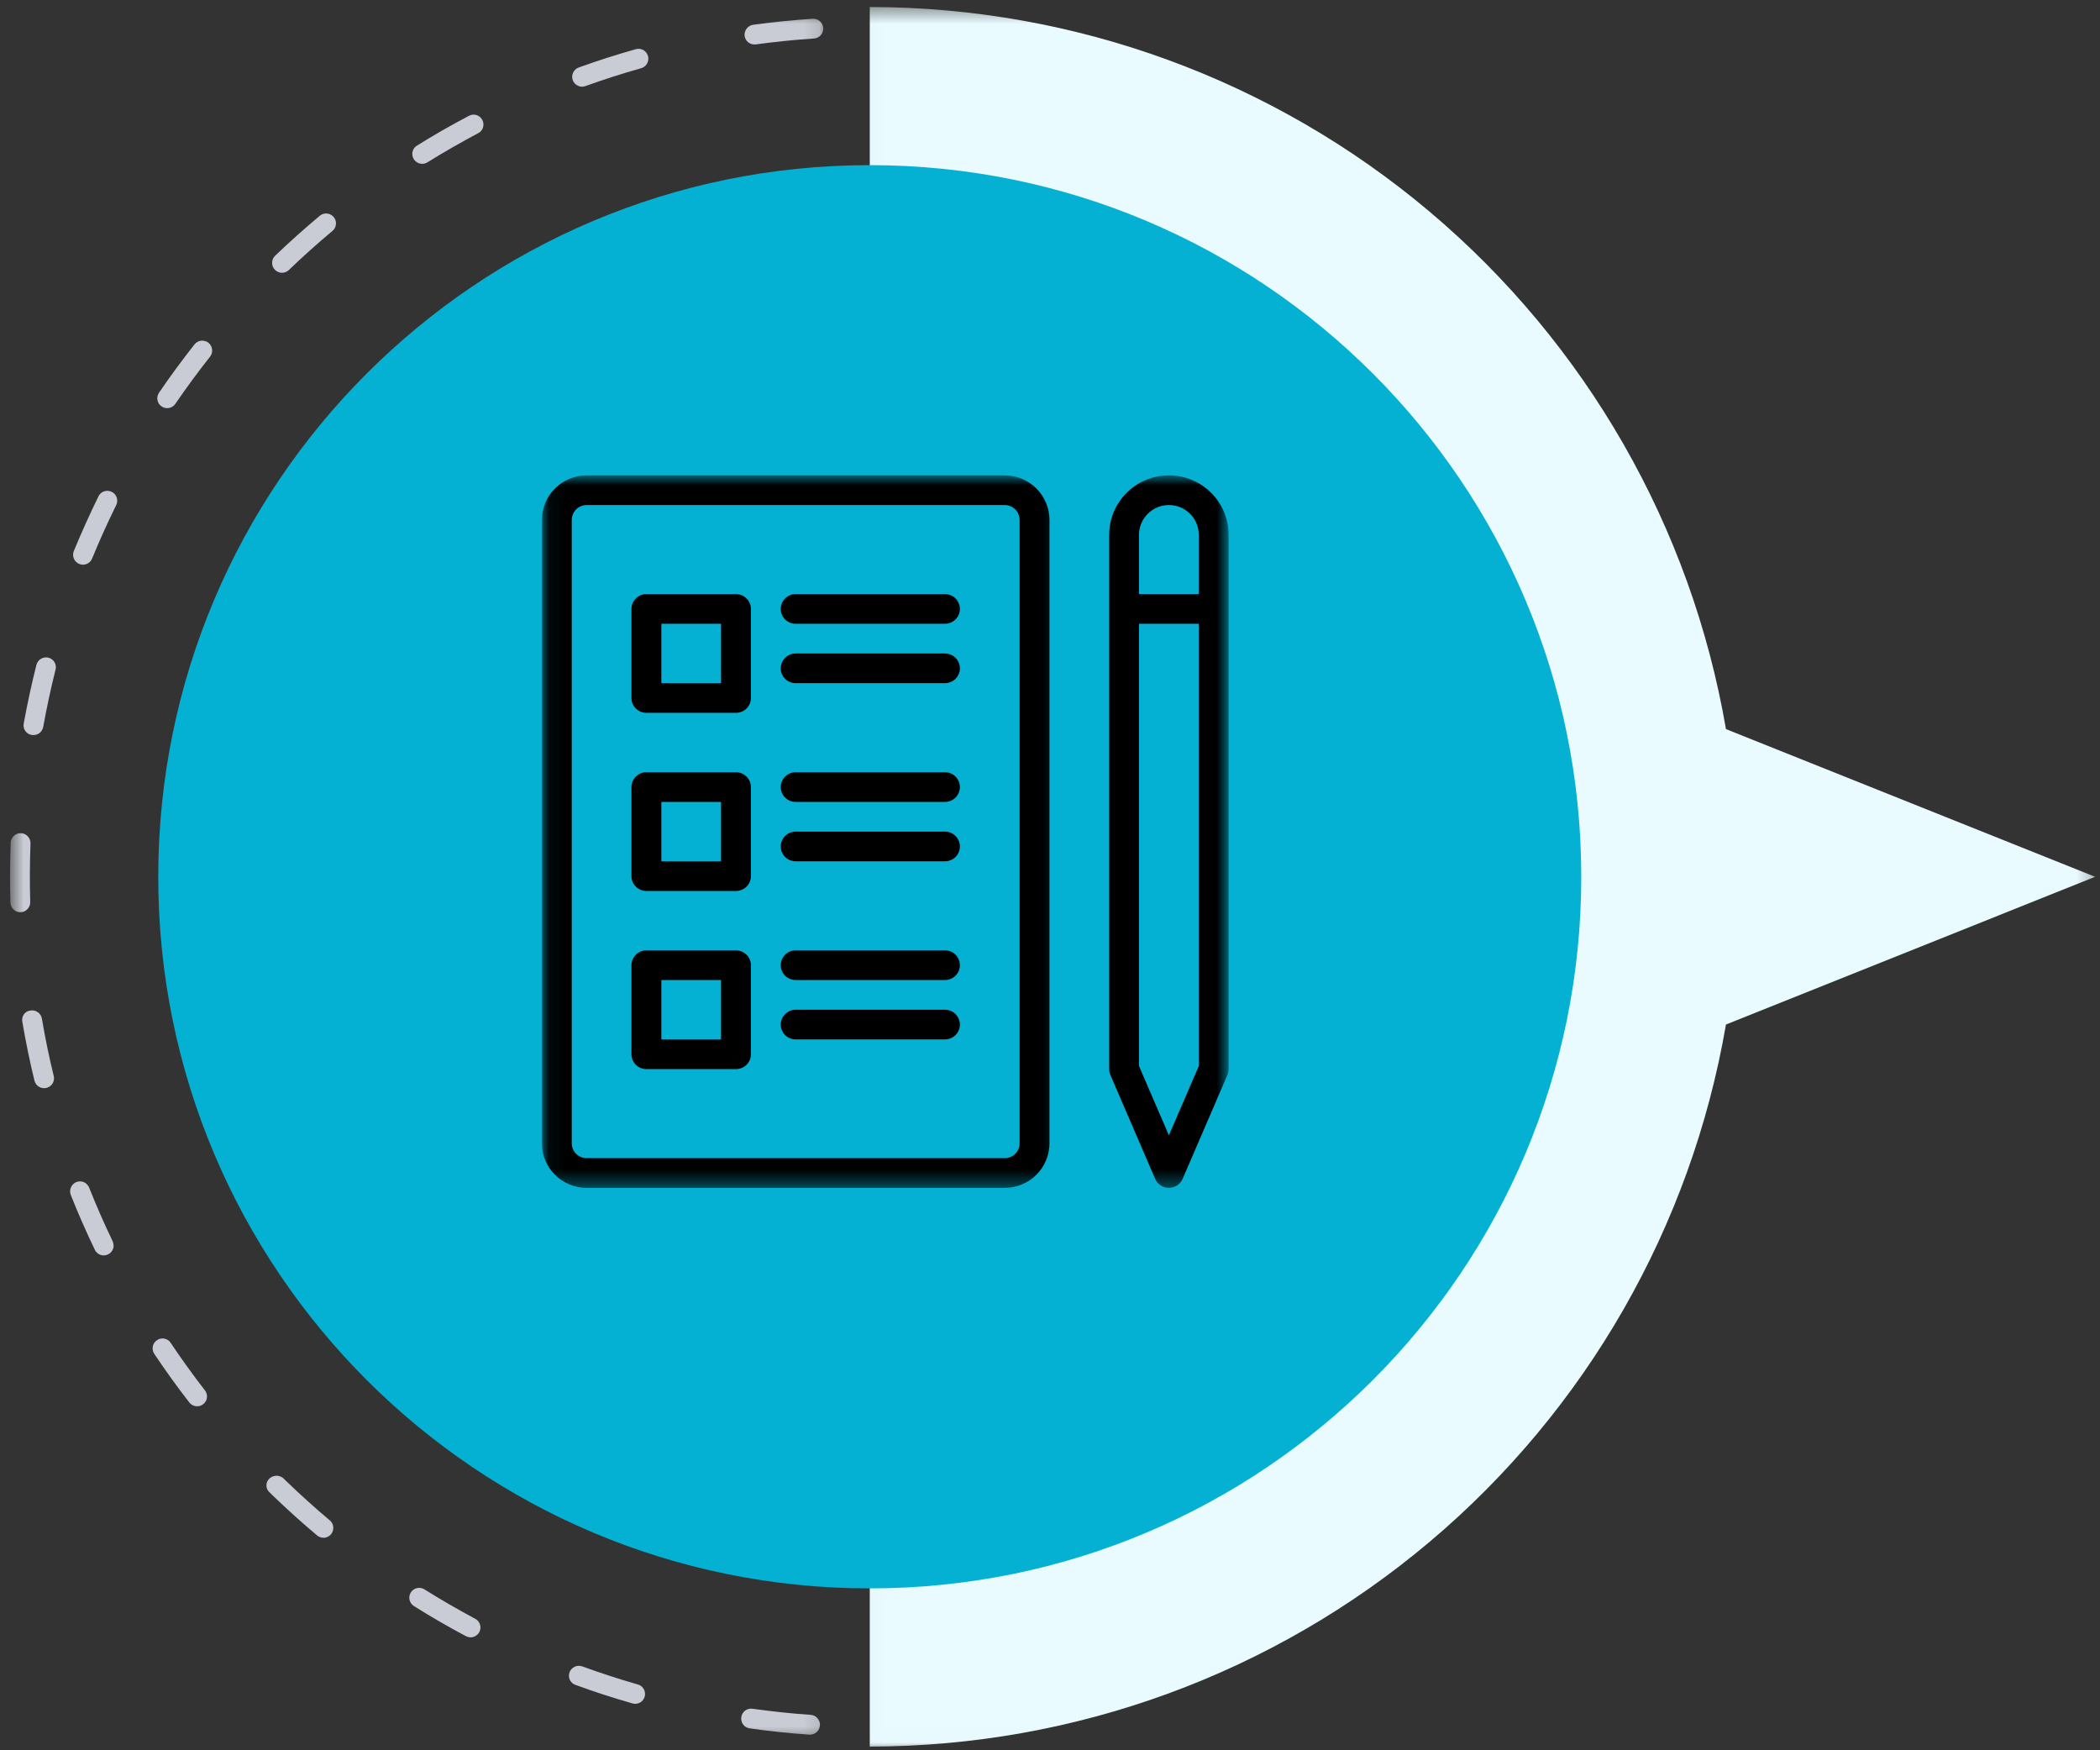 <svg width="132" height="110" viewBox="0 0 132 110" fill="none" xmlns="http://www.w3.org/2000/svg">
<rect x="0" y="0" width="132" height="110" fill="#333333" stroke="none"/>
<mask id="mask0_33_4917" style="mask-type:luminance" maskUnits="userSpaceOnUse" x="54" y="0" width="78" height="110">
<path d="M54.014 0.442H131.733V109.992H54.014V0.442Z" fill="white"/>
</mask>
<g mask="url(#mask0_33_4917)">
<path d="M54.672 109.767V0.441C67.553 0.446 80.015 5.002 89.864 13.306C99.71 21.611 106.307 33.127 108.489 45.821L131.695 55.104L108.489 64.388C106.307 77.082 99.71 88.597 89.864 96.898C80.015 105.202 67.553 109.759 54.672 109.767Z" fill="#E9FBFF"/>
</g>
<mask id="mask1_33_4917" style="mask-type:luminance" maskUnits="userSpaceOnUse" x="0" y="0" width="52" height="110">
<path d="M0.617 0.733H51.882V109.484H0.617V0.733Z" fill="white"/>
</mask>
<g mask="url(#mask1_33_4917)">
<path d="M51.748 1.8C51.752 1.787 51.748 1.771 51.748 1.758C51.744 1.679 51.719 1.596 51.685 1.525C51.648 1.45 51.598 1.387 51.536 1.333C51.477 1.279 51.407 1.238 51.327 1.213C51.248 1.188 51.169 1.175 51.086 1.179C49.824 1.263 48.562 1.392 47.337 1.558C47.175 1.583 47.029 1.671 46.929 1.8C46.829 1.933 46.788 2.096 46.804 2.258C46.817 2.341 46.842 2.416 46.883 2.487C46.925 2.558 46.979 2.62 47.046 2.67C47.108 2.72 47.183 2.754 47.263 2.774C47.342 2.795 47.425 2.799 47.504 2.791C48.704 2.629 49.936 2.499 51.169 2.42C51.327 2.408 51.473 2.337 51.581 2.225C51.69 2.108 51.748 1.958 51.748 1.8ZM51.54 108.393C51.54 108.235 51.477 108.081 51.369 107.968C51.261 107.852 51.115 107.781 50.957 107.773C49.761 107.694 48.529 107.56 47.296 107.39C47.217 107.377 47.133 107.381 47.054 107.402C46.975 107.423 46.9 107.456 46.838 107.506C46.771 107.556 46.717 107.619 46.675 107.689C46.634 107.756 46.609 107.835 46.596 107.918C46.584 107.998 46.588 108.081 46.609 108.16C46.625 108.239 46.663 108.314 46.713 108.381C46.759 108.447 46.821 108.502 46.892 108.543C46.963 108.585 47.042 108.614 47.125 108.622C48.387 108.801 49.653 108.935 50.878 109.018C51.04 109.026 51.202 108.972 51.327 108.864C51.452 108.751 51.527 108.597 51.536 108.435C51.54 108.422 51.54 108.406 51.54 108.393ZM40.753 3.686C40.757 3.632 40.749 3.574 40.732 3.52C40.707 3.441 40.67 3.366 40.62 3.303C40.57 3.237 40.507 3.187 40.437 3.145C40.366 3.103 40.286 3.078 40.203 3.07C40.124 3.062 40.041 3.07 39.966 3.091C38.754 3.432 37.546 3.82 36.38 4.24C36.222 4.295 36.097 4.411 36.026 4.561C35.955 4.707 35.947 4.878 36.001 5.036C36.03 5.111 36.072 5.182 36.126 5.244C36.18 5.302 36.247 5.352 36.322 5.386C36.397 5.423 36.476 5.444 36.555 5.448C36.638 5.452 36.721 5.44 36.796 5.411C37.942 4.998 39.12 4.619 40.303 4.286C40.432 4.249 40.549 4.17 40.628 4.061C40.707 3.957 40.753 3.824 40.753 3.691V3.686ZM40.545 106.461C40.545 106.323 40.503 106.194 40.42 106.086C40.341 105.978 40.224 105.899 40.095 105.865C38.92 105.528 37.746 105.145 36.596 104.728C36.442 104.674 36.272 104.678 36.122 104.749C35.972 104.82 35.859 104.945 35.801 105.095C35.772 105.174 35.759 105.253 35.764 105.336C35.764 105.42 35.784 105.499 35.818 105.574C35.851 105.644 35.901 105.711 35.964 105.769C36.022 105.824 36.093 105.865 36.172 105.89C37.346 106.323 38.554 106.711 39.758 107.056C39.916 107.102 40.083 107.081 40.228 107.002C40.37 106.923 40.478 106.79 40.524 106.627C40.536 106.573 40.545 106.519 40.545 106.461ZM30.387 7.826C30.387 7.722 30.362 7.622 30.316 7.535C30.279 7.464 30.224 7.401 30.162 7.347C30.099 7.293 30.029 7.256 29.95 7.231C29.87 7.206 29.791 7.197 29.708 7.206C29.629 7.214 29.55 7.239 29.479 7.277C28.363 7.864 27.263 8.493 26.21 9.151C26.139 9.192 26.081 9.246 26.03 9.313C25.985 9.38 25.947 9.455 25.93 9.534C25.914 9.613 25.91 9.696 25.922 9.775C25.939 9.859 25.968 9.934 26.01 10.004C26.051 10.071 26.11 10.133 26.176 10.179C26.243 10.229 26.318 10.263 26.397 10.279C26.476 10.3 26.559 10.3 26.639 10.288C26.718 10.275 26.797 10.246 26.863 10.204C27.892 9.563 28.967 8.951 30.054 8.372C30.154 8.322 30.241 8.243 30.299 8.147C30.358 8.047 30.387 7.939 30.387 7.826ZM30.199 102.279C30.199 102.167 30.166 102.054 30.108 101.959C30.049 101.863 29.966 101.784 29.866 101.734C28.771 101.147 27.692 100.522 26.68 99.889C26.609 99.843 26.534 99.814 26.455 99.801C26.372 99.789 26.289 99.789 26.21 99.805C26.13 99.826 26.055 99.86 25.989 99.905C25.922 99.951 25.868 100.014 25.822 100.08C25.781 100.151 25.751 100.23 25.735 100.309C25.722 100.389 25.727 100.472 25.743 100.551C25.764 100.63 25.797 100.705 25.843 100.772C25.893 100.838 25.951 100.892 26.022 100.938C27.059 101.592 28.159 102.229 29.287 102.829C29.358 102.867 29.437 102.892 29.521 102.9C29.6 102.908 29.683 102.9 29.762 102.875C29.837 102.85 29.912 102.812 29.974 102.758C30.037 102.708 30.091 102.646 30.129 102.571C30.174 102.483 30.199 102.379 30.199 102.279ZM21.12 14.036C21.12 13.89 21.07 13.749 20.974 13.64C20.924 13.578 20.858 13.524 20.787 13.486C20.716 13.449 20.637 13.424 20.554 13.42C20.475 13.411 20.391 13.42 20.312 13.444C20.237 13.47 20.162 13.507 20.1 13.561C19.129 14.373 18.184 15.219 17.293 16.073C17.176 16.185 17.105 16.343 17.105 16.506C17.101 16.672 17.16 16.831 17.276 16.951C17.389 17.068 17.547 17.139 17.709 17.143C17.876 17.147 18.034 17.085 18.155 16.972C19.025 16.131 19.95 15.306 20.899 14.511C20.966 14.452 21.024 14.382 21.062 14.298C21.099 14.215 21.12 14.128 21.12 14.036ZM20.949 96.024C20.949 95.932 20.933 95.845 20.891 95.761C20.854 95.678 20.799 95.607 20.729 95.549C19.812 94.783 18.892 93.95 17.992 93.084L17.847 92.938C17.726 92.817 17.564 92.75 17.393 92.746C17.222 92.746 17.059 92.809 16.935 92.921C16.876 92.975 16.831 93.042 16.797 93.113C16.764 93.183 16.747 93.263 16.747 93.342C16.743 93.421 16.76 93.5 16.789 93.571C16.818 93.646 16.86 93.712 16.918 93.766C16.918 93.766 16.985 93.833 16.989 93.833L17.126 93.971C18.055 94.866 18.996 95.712 19.933 96.499C19.996 96.553 20.071 96.59 20.146 96.615C20.225 96.64 20.308 96.649 20.387 96.644C20.471 96.636 20.546 96.611 20.62 96.574C20.691 96.536 20.758 96.486 20.808 96.424C20.899 96.311 20.949 96.17 20.949 96.024ZM13.336 22.028C13.336 21.936 13.315 21.845 13.274 21.757C13.232 21.674 13.174 21.599 13.103 21.541C13.036 21.491 12.966 21.453 12.886 21.433C12.807 21.408 12.724 21.403 12.645 21.412C12.562 21.42 12.482 21.445 12.412 21.487C12.341 21.524 12.278 21.578 12.228 21.641C11.458 22.62 10.704 23.64 9.996 24.681C9.95 24.748 9.917 24.827 9.9 24.906C9.884 24.985 9.884 25.068 9.896 25.148C9.913 25.227 9.942 25.302 9.988 25.372C10.034 25.439 10.092 25.497 10.159 25.543C10.225 25.589 10.3 25.622 10.379 25.639C10.458 25.656 10.542 25.656 10.621 25.643C10.704 25.627 10.779 25.597 10.846 25.552C10.916 25.506 10.975 25.447 11.021 25.381C11.716 24.365 12.449 23.369 13.203 22.416C13.29 22.303 13.336 22.17 13.336 22.032V22.028ZM13.011 87.761C13.011 87.624 12.966 87.49 12.882 87.382C12.137 86.424 11.412 85.416 10.729 84.396C10.687 84.325 10.629 84.267 10.558 84.221C10.492 84.175 10.417 84.146 10.333 84.129C10.254 84.113 10.171 84.113 10.092 84.129C10.013 84.146 9.938 84.179 9.871 84.225C9.8 84.271 9.742 84.329 9.696 84.396C9.65 84.462 9.621 84.537 9.605 84.617C9.588 84.7 9.588 84.779 9.605 84.858C9.621 84.941 9.65 85.016 9.696 85.083C10.396 86.132 11.137 87.161 11.899 88.14C11.999 88.269 12.149 88.356 12.312 88.377C12.474 88.398 12.641 88.352 12.77 88.252C12.845 88.194 12.907 88.119 12.949 88.036C12.991 87.953 13.011 87.857 13.011 87.765V87.761ZM7.368 31.47C7.368 31.353 7.335 31.236 7.276 31.141C7.214 31.041 7.127 30.962 7.022 30.912C6.872 30.837 6.702 30.828 6.548 30.878C6.389 30.933 6.26 31.045 6.189 31.195C5.644 32.311 5.119 33.469 4.64 34.631C4.578 34.785 4.578 34.956 4.644 35.11C4.707 35.26 4.828 35.38 4.982 35.443C5.057 35.472 5.136 35.489 5.219 35.489C5.298 35.489 5.381 35.472 5.456 35.439C5.531 35.41 5.598 35.364 5.656 35.306C5.715 35.247 5.76 35.176 5.79 35.101C6.256 33.964 6.768 32.836 7.306 31.74C7.347 31.657 7.368 31.561 7.368 31.47ZM7.139 78.278C7.139 78.182 7.118 78.094 7.081 78.011C6.535 76.874 6.04 75.737 5.602 74.638C5.573 74.563 5.527 74.492 5.469 74.434C5.415 74.375 5.348 74.329 5.273 74.296C5.198 74.263 5.115 74.246 5.036 74.246C4.953 74.246 4.873 74.259 4.798 74.288C4.644 74.355 4.524 74.471 4.461 74.621C4.394 74.771 4.39 74.942 4.449 75.096C4.894 76.225 5.406 77.386 5.96 78.544C5.994 78.619 6.044 78.686 6.106 78.74C6.164 78.794 6.235 78.836 6.314 78.865C6.389 78.89 6.473 78.902 6.552 78.898C6.635 78.894 6.714 78.873 6.789 78.836C6.893 78.786 6.985 78.707 7.047 78.607C7.11 78.507 7.143 78.394 7.143 78.278H7.139ZM3.512 41.936C3.512 41.798 3.466 41.665 3.382 41.553C3.299 41.444 3.178 41.369 3.045 41.332C2.887 41.294 2.716 41.319 2.574 41.403C2.433 41.486 2.333 41.623 2.291 41.782C1.987 42.981 1.721 44.218 1.492 45.463C1.475 45.547 1.475 45.63 1.492 45.709C1.508 45.788 1.542 45.867 1.587 45.934C1.633 46.001 1.696 46.059 1.762 46.105C1.833 46.146 1.912 46.176 1.991 46.188C2.075 46.201 2.154 46.201 2.237 46.184C2.316 46.167 2.391 46.134 2.458 46.088C2.524 46.042 2.583 45.984 2.624 45.913C2.67 45.846 2.699 45.767 2.716 45.688C2.937 44.468 3.195 43.26 3.491 42.09C3.503 42.04 3.512 41.986 3.512 41.936ZM3.395 67.77C3.395 67.72 3.387 67.67 3.378 67.624C3.091 66.458 2.841 65.246 2.633 64.013C2.604 63.851 2.512 63.709 2.379 63.614C2.241 63.518 2.079 63.48 1.916 63.509C1.833 63.518 1.75 63.543 1.679 63.584C1.608 63.626 1.546 63.684 1.496 63.751C1.45 63.822 1.417 63.897 1.4 63.98C1.383 64.063 1.387 64.147 1.404 64.226C1.621 65.484 1.875 66.725 2.166 67.916C2.187 67.995 2.22 68.07 2.27 68.136C2.32 68.203 2.379 68.257 2.449 68.299C2.52 68.341 2.595 68.37 2.679 68.382C2.758 68.395 2.841 68.391 2.92 68.37C3.053 68.341 3.174 68.261 3.262 68.153C3.349 68.045 3.395 67.907 3.395 67.77ZM1.916 52.985C1.916 52.827 1.854 52.673 1.741 52.556C1.633 52.439 1.479 52.369 1.321 52.364C1.154 52.356 0.996 52.419 0.871 52.531C0.75 52.639 0.679 52.798 0.671 52.96C0.625 54.214 0.617 55.463 0.654 56.729C0.663 56.896 0.734 57.05 0.854 57.162C0.971 57.275 1.133 57.337 1.296 57.329C1.462 57.325 1.617 57.254 1.729 57.133C1.841 57.017 1.904 56.854 1.9 56.692C1.862 55.459 1.875 54.226 1.916 53.01V52.985Z" fill="#CACCD5"/>
</g>
<path d="M99.394 55.105C99.394 79.806 79.374 99.826 54.673 99.826C29.971 99.826 9.947 79.806 9.947 55.105C9.947 30.403 29.971 10.379 54.673 10.379C79.374 10.379 99.394 30.403 99.394 55.105Z" fill="#04B1D2"/>
<mask id="mask2_33_4917" style="mask-type:luminance" maskUnits="userSpaceOnUse" x="34" y="29" width="33" height="46">
<path d="M34.053 29.875H66.809V74.654H34.053V29.875Z" fill="white"/>
</mask>
<g mask="url(#mask2_33_4917)">
<path d="M63.152 29.875H36.876C35.327 29.875 34.06 31.132 34.06 32.673V71.856C34.06 73.401 35.327 74.654 36.876 74.654H63.152C64.701 74.654 65.967 73.401 65.967 71.856V32.673C65.967 31.132 64.701 29.875 63.152 29.875ZM64.089 71.856C64.089 72.372 63.668 72.788 63.152 72.788H36.876C36.359 72.788 35.939 72.372 35.939 71.856V32.673C35.939 32.161 36.359 31.74 36.876 31.74H63.152C63.668 31.74 64.089 32.161 64.089 32.673V71.856Z" fill="black"/>
</g>
<mask id="mask3_33_4917" style="mask-type:luminance" maskUnits="userSpaceOnUse" x="68" y="29" width="10" height="46">
<path d="M68.941 29.875H77.234V74.654H68.941V29.875Z" fill="white"/>
</mask>
<g mask="url(#mask3_33_4917)">
<path d="M73.473 29.874C71.403 29.874 69.721 31.548 69.721 33.606V67.191C69.721 67.32 69.746 67.445 69.796 67.561L72.611 74.091C72.757 74.433 73.098 74.654 73.473 74.654C73.848 74.654 74.189 74.433 74.335 74.091L77.151 67.561C77.201 67.445 77.226 67.32 77.226 67.191V33.606C77.226 31.548 75.543 29.874 73.473 29.874ZM73.473 31.74C74.506 31.74 75.352 32.577 75.352 33.606V37.337H71.595V33.606C71.595 32.577 72.44 31.74 73.473 31.74ZM73.473 71.351L71.595 66.999V39.203H75.352V66.999L73.473 71.351Z" fill="black"/>
</g>
<path d="M46.259 37.337H40.629C40.112 37.337 39.691 37.758 39.691 38.27V43.867C39.691 44.384 40.112 44.8 40.629 44.8H46.259C46.78 44.8 47.2 44.384 47.2 43.867V38.27C47.2 37.758 46.78 37.337 46.259 37.337ZM45.322 42.934H41.57V39.203H45.322V42.934Z" fill="black"/>
<path d="M59.399 37.337H50.011C49.495 37.337 49.074 37.758 49.074 38.27C49.074 38.786 49.495 39.203 50.011 39.203H59.399C59.915 39.203 60.336 38.786 60.336 38.27C60.336 37.758 59.915 37.337 59.399 37.337Z" fill="black"/>
<path d="M59.399 41.069H50.011C49.495 41.069 49.074 41.49 49.074 42.002C49.074 42.519 49.495 42.935 50.011 42.935H59.399C59.915 42.935 60.336 42.519 60.336 42.002C60.336 41.49 59.915 41.069 59.399 41.069Z" fill="black"/>
<path d="M46.259 48.532H40.629C40.112 48.532 39.691 48.953 39.691 49.465V55.063C39.691 55.579 40.112 55.995 40.629 55.995H46.259C46.78 55.995 47.2 55.579 47.2 55.063V49.465C47.2 48.953 46.78 48.532 46.259 48.532ZM45.322 54.13H41.57V50.398H45.322V54.13Z" fill="black"/>
<path d="M59.399 48.532H50.011C49.495 48.532 49.074 48.953 49.074 49.465C49.074 49.982 49.495 50.398 50.011 50.398H59.399C59.915 50.398 60.336 49.982 60.336 49.465C60.336 48.953 59.915 48.532 59.399 48.532Z" fill="black"/>
<path d="M59.399 52.264H50.011C49.495 52.264 49.074 52.684 49.074 53.197C49.074 53.713 49.495 54.13 50.011 54.13H59.399C59.915 54.13 60.336 53.713 60.336 53.197C60.336 52.684 59.915 52.264 59.399 52.264Z" fill="black"/>
<path d="M46.259 59.727H40.629C40.112 59.727 39.691 60.147 39.691 60.66V66.257C39.691 66.773 40.112 67.19 40.629 67.19H46.259C46.78 67.19 47.2 66.773 47.2 66.257V60.66C47.2 60.147 46.78 59.727 46.259 59.727ZM45.322 65.324H41.57V61.592H45.322V65.324Z" fill="black"/>
<path d="M59.399 59.727H50.011C49.495 59.727 49.074 60.147 49.074 60.66C49.074 61.176 49.495 61.592 50.011 61.592H59.399C59.915 61.592 60.336 61.176 60.336 60.66C60.336 60.147 59.915 59.727 59.399 59.727Z" fill="black"/>
<path d="M59.399 63.459H50.011C49.495 63.459 49.074 63.88 49.074 64.392C49.074 64.908 49.495 65.325 50.011 65.325H59.399C59.915 65.325 60.336 64.908 60.336 64.392C60.336 63.88 59.915 63.459 59.399 63.459Z" fill="black"/>
</svg>
